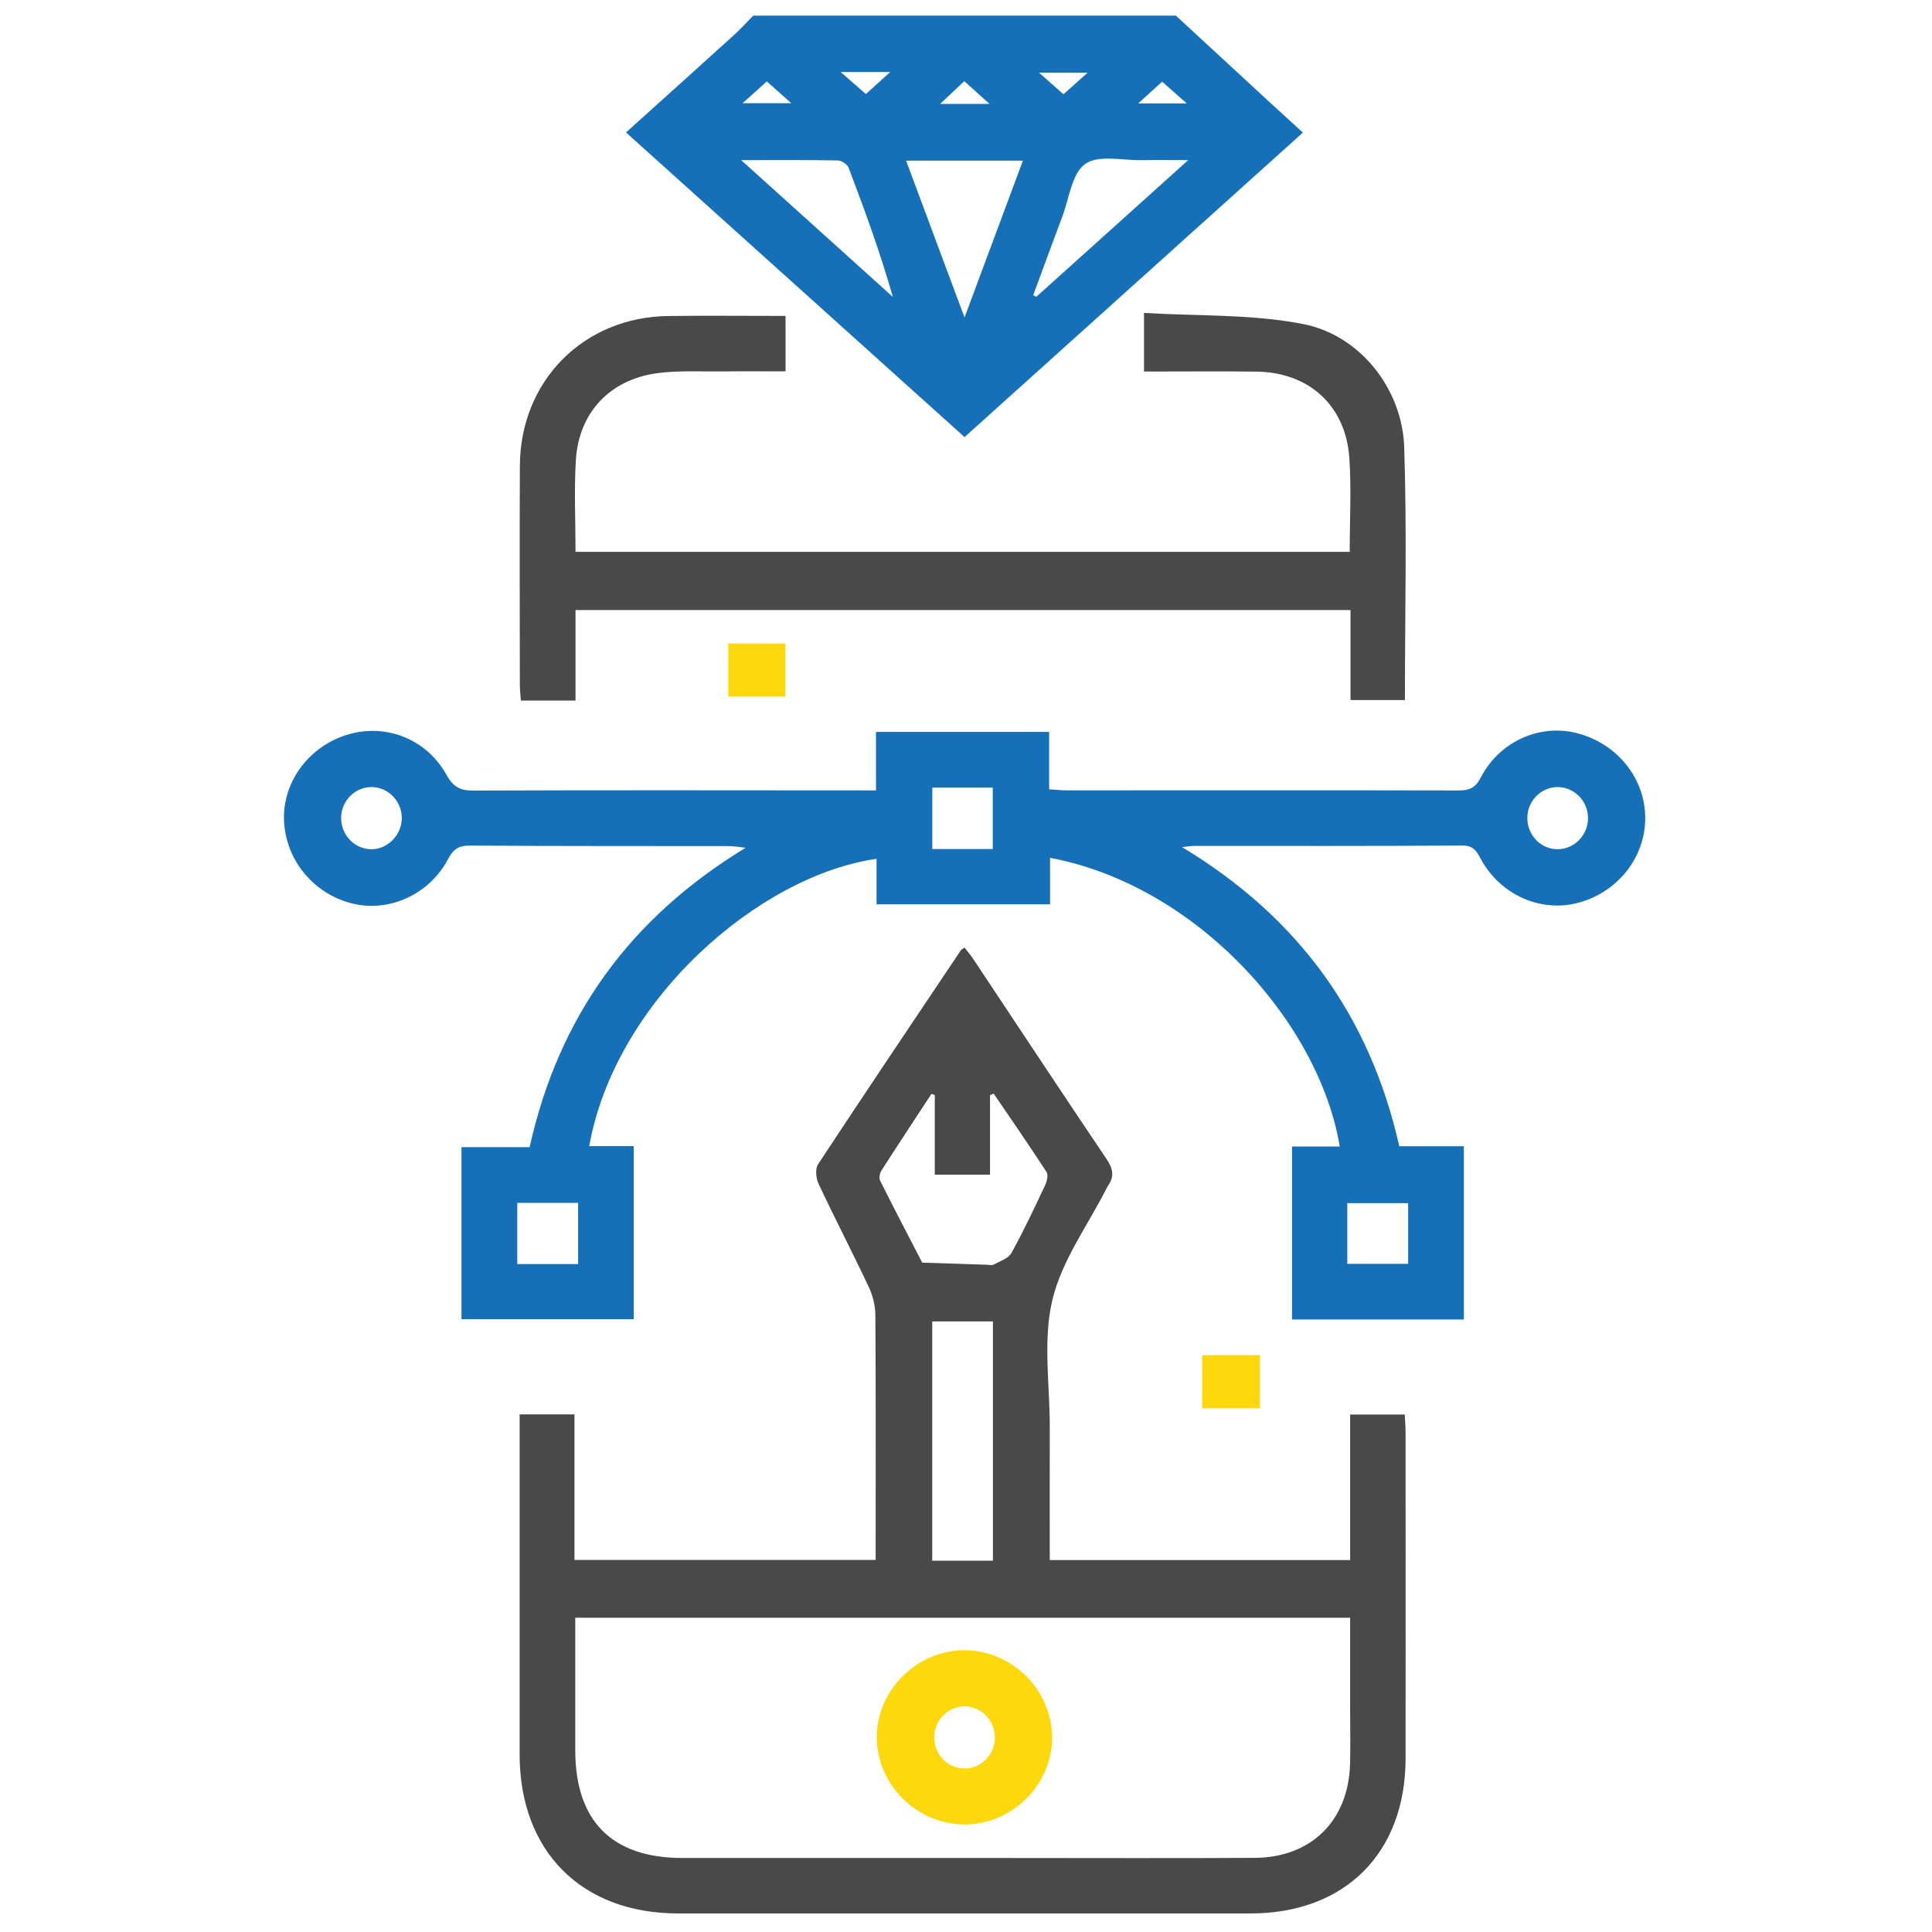 <?xml version="1.0" encoding="utf-8"?>
<!-- Generator: Adobe Illustrator 17.0.0, SVG Export Plug-In . SVG Version: 6.00 Build 0)  -->
<!DOCTYPE svg PUBLIC "-//W3C//DTD SVG 1.1//EN" "http://www.w3.org/Graphics/SVG/1.1/DTD/svg11.dtd">
<svg version="1.1" id="Layer_1" xmlns="http://www.w3.org/2000/svg" xmlns:xlink="http://www.w3.org/1999/xlink" x="0px" y="0px"
	 width="512px" height="512px" viewBox="0 0 512 512" enable-background="new 0 0 512 512" xml:space="preserve">
<path fill-rule="evenodd" clip-rule="evenodd" fill="#1670B8" d="M311.611,4.134c8.265,7.63,16.527,15.264,24.797,22.889
	c2.861,2.638,5.742,5.253,8.87,8.113c-29.926,26.933-59.568,53.611-89.664,80.698c-29.916-26.919-59.65-53.675-89.716-80.729
	c9.726-8.768,19.189-17.27,28.611-25.819c1.79-1.623,3.413-3.43,5.112-5.152C236.951,4.134,274.281,4.134,311.611,4.134z
	 M240.119,42.571c5.151,13.819,10.049,26.959,15.491,41.557c5.473-14.701,10.398-27.932,15.47-41.557
	C260.487,42.571,250.734,42.571,240.119,42.571z M196.416,42.434c14.087,12.704,27.142,24.477,40.198,36.251
	c-3.362-11.776-7.459-23.035-11.728-34.228c-0.344-0.902-1.847-1.916-2.829-1.935C213.976,42.367,205.892,42.434,196.416,42.434z
	 M314.888,42.433c-4.989,0-8.552-0.061-12.112,0.014c-5.182,0.111-11.651-1.501-15.183,0.998c-3.555,2.516-4.248,9.138-6.088,14
	c-2.613,6.908-5.127,13.852-7.683,20.781c0.27,0.143,0.541,0.286,0.811,0.429C287.694,66.903,300.753,55.151,314.888,42.433z
	 M288.226,19.265c-4.672,0-8.375,0-12.868,0c2.562,2.265,4.458,3.941,6.471,5.72C283.957,23.081,285.766,21.465,288.226,19.265z
	 M203.219,21.571c-2.156,1.94-4.022,3.617-6.421,5.774c4.628,0,8.334,0,12.891,0C207.225,25.146,205.43,23.544,203.219,21.571z
	 M222.794,19.086c2.843,2.494,4.736,4.154,6.667,5.848c2.231-2.02,4.018-3.639,6.459-5.848
	C231.12,19.086,227.592,19.086,222.794,19.086z M314.499,27.409c-2.59-2.291-4.459-3.944-6.528-5.773
	c-2.052,1.87-3.884,3.54-6.336,5.773C306.271,27.409,309.864,27.409,314.499,27.409z M262.236,27.535
	c-2.802-2.528-4.689-4.231-6.683-6.03c-2.208,2.075-3.995,3.754-6.416,6.03C253.892,27.535,257.424,27.535,262.236,27.535z"/>
<path fill-rule="evenodd" clip-rule="evenodd" fill="#49494A" d="M357.802,413.431c0-13.041,0-25.623,0-38.565
	c4.856,0,9.487,0,14.471,0c0.076,1.584,0.216,3.167,0.217,4.75c0.013,28.804,0.032,57.607,0.003,86.411
	c-0.025,25.055-16.057,41.05-41.121,41.056c-50.57,0.011-101.14,0.013-151.71-0.001c-25.538-0.007-41.946-16.487-41.953-42.103
	c-0.008-28.313-0.002-56.625-0.002-84.938c0-1.62,0-3.239,0-5.22c4.892,0,9.524,0,14.531,0c0,12.755,0,25.46,0,38.569
	c26.604,0,52.846,0,79.819,0c0-1.38,0-2.937,0-4.493c0-20.13,0.061-40.26-0.077-60.389c-0.017-2.495-0.679-5.176-1.745-7.44
	c-4.313-9.163-8.988-18.156-13.298-27.32c-0.691-1.469-0.949-3.976-0.156-5.18c12.488-18.986,25.181-37.838,37.838-56.711
	c0.161-0.239,0.48-0.371,0.982-0.742c0.772,1.001,1.606,1.956,2.303,3.004c11.774,17.694,23.474,35.439,35.355,53.061
	c1.708,2.532,2.113,4.615,0.361,7.075c-0.095,0.133-0.168,0.281-0.242,0.427c-5.017,9.904-12.009,19.341-14.499,29.845
	c-2.536,10.699-0.659,22.449-0.682,33.738c-0.023,11.6-0.005,23.2-0.005,35.165C304.755,413.431,330.987,413.431,357.802,413.431z
	 M152.45,428.714c0,11.982-0.002,23.57,0.001,35.158c0.005,18.715,9.732,28.506,28.361,28.513
	c28.799,0.01,57.599,0.002,86.397,0.002c21.763,0,43.526,0.091,65.288-0.034c15.005-0.085,24.85-9.859,25.277-24.829
	c0.135-4.741,0.026-9.489,0.026-14.234c0-8.125,0-16.249,0-24.576C289.185,428.714,221.168,428.714,152.45,428.714z M247.725,290.2
	c-0.293-0.103-0.585-0.206-0.877-0.308c-4.423,6.745-8.874,13.473-13.225,20.264c-0.458,0.715-0.734,2.018-0.395,2.698
	c3.643,7.294,7.427,14.517,11.172,21.76c5.672,0.185,11.343,0.371,17.016,0.549c0.653,0.02,1.434,0.234,1.937-0.041
	c1.658-0.905,3.887-1.621,4.693-3.077c3.237-5.839,6.074-11.903,8.924-17.949c0.487-1.034,0.869-2.737,0.36-3.522
	c-4.547-7-9.305-13.863-14-20.766c-0.321,0.141-0.643,0.282-0.964,0.423c0,6.964,0,13.927,0,21.061c-4.993,0-9.617,0-14.641,0
	C247.725,304.064,247.725,297.132,247.725,290.2z M263.131,413.607c0-21.479,0-42.469,0-63.418c-5.533,0-10.701,0-16.082,0
	c0,21.258,0,42.243,0,63.418C252.512,413.607,257.683,413.607,263.131,413.607z"/>
<path fill-rule="evenodd" clip-rule="evenodd" fill="#1670B8" d="M232.148,209.463c0-5.556,0-10.411,0-15.505
	c15.343,0,30.338,0,45.884,0c0,4.996,0,9.969,0,15.223c1.944,0.115,3.365,0.273,4.784,0.273
	c34.546-0.001,69.092-0.051,103.638,0.028c2.914,0.007,4.52-0.637,5.991-3.47c4.991-9.619,15.755-14.305,25.629-11.681
	c10.601,2.817,17.9,11.958,17.927,22.451c0.028,10.464-7.339,19.737-17.867,22.491c-9.917,2.594-20.554-2.146-25.709-11.641
	c-1.144-2.106-1.972-3.577-4.926-3.558c-23.739,0.163-47.48,0.091-71.22,0.101c-0.602,0-1.204,0.123-3.023,0.321
	c30.907,18.614,49.815,44.863,57.565,79.261c5.757,0,11.281,0,17.119,0c0,15.43,0,30.542,0,45.922c-15.183,0-30.179,0-45.538,0
	c0-15.107,0-30.219,0-45.831c4.223,0,8.402,0,12.648,0c-5.527-33.18-38.166-69.275-76.776-76.515c0,4.071,0,8.072,0,12.324
	c-15.479,0-30.476,0-45.978,0c0-3.983,0-7.986,0-12.059c-31.278,4.474-69.243,37.553-76.142,76.132c3.898,0,7.727,0,11.795,0
	c0,15.506,0,30.504,0,45.862c-15.12,0-30.233,0-45.652,0c0-15.071,0-30.069,0-45.581c5.822,0,11.79,0,18.06,0
	c7.669-34.529,26.533-60.683,57.256-79.343c-2.005-0.215-3.147-0.443-4.289-0.445c-22.922-0.035-45.843,0.02-68.764-0.136
	c-3.062-0.021-4.455,0.98-5.876,3.667c-4.931,9.323-15.593,14.065-25.268,11.698c-10.413-2.549-17.875-11.715-18.158-22.305
	c-0.273-10.19,6.844-19.574,17.092-22.539c10.064-2.911,20.7,1.26,25.985,10.752c1.755,3.154,3.561,4.17,7.123,4.155
	c33.889-0.141,67.78-0.065,101.671-0.052C228.57,209.464,230.013,209.463,232.148,209.463z M263.096,225.003
	c0-5.827,0-11.117,0-16.289c-5.572,0-10.744,0-16.029,0c0,5.556,0,10.841,0,16.289C252.546,225.003,257.716,225.003,263.096,225.003
	z M153.206,334.991c0-5.739,0-10.91,0-16.215c-5.549,0-10.834,0-16.128,0c0,5.597,0,10.885,0,16.215
	C142.599,334.991,147.77,334.991,153.206,334.991z M373.171,334.934c0-5.555,0-10.825,0-16.09c-5.623,0-10.894,0-16.123,0
	c0,5.517,0,10.671,0,16.09C362.449,334.934,367.604,334.934,373.171,334.934z M98.487,208.578c-4.362-0.034-8.007,3.6-8.084,8.06
	c-0.077,4.491,3.338,8.209,7.728,8.414c4.435,0.208,8.379-3.722,8.349-8.317C106.451,212.282,102.855,208.612,98.487,208.578z
	 M420.842,216.807c-0.004-4.462-3.559-8.149-7.934-8.229c-4.357-0.079-8.043,3.542-8.144,8.002c-0.107,4.708,3.61,8.566,8.161,8.472
	C417.3,224.962,420.845,221.27,420.842,216.807z"/>
<path fill-rule="evenodd" clip-rule="evenodd" fill="#49494A" d="M357.688,146.247c0-8.567,0.459-16.767-0.102-24.896
	c-0.959-13.871-10.705-22.701-24.596-22.867c-9.811-0.117-19.625-0.022-29.82-0.022c0-4.855,0-9.488,0-15.535
	c14.112,0.857,28.478,0.268,42.203,2.954c15.114,2.959,26.251,17.262,26.756,32.598c0.732,22.215,0.188,44.471,0.188,67.041
	c-4.742,0-9.371,0-14.42,0c0-7.899,0-15.692,0-23.853c-68.563,0-136.713,0-205.384,0c0,7.916,0,15.836,0,23.985
	c-5.034,0-9.551,0-14.473,0c-0.097-1.437-0.274-2.844-0.276-4.252c-0.018-19.317-0.081-38.634,0.006-57.949
	c0.101-22.511,16.856-39.421,39.318-39.703c10.274-0.129,20.55-0.022,31.089-0.022c0,4.927,0,9.444,0,14.695
	c-5.586,0-11.243-0.049-16.899,0.014c-5.723,0.062-11.516-0.296-17.152,0.468c-12.524,1.696-20.748,10.482-21.515,22.997
	c-0.489,7.973-0.092,15.999-0.092,24.347C220.874,146.247,289.026,146.247,357.688,146.247z"/>
<path fill-rule="evenodd" clip-rule="evenodd" fill="#FCD80C" d="M192.997,184.595c0-4.706,0-9.202,0-14.061
	c4.923,0,9.862,0,15.127,0c0,4.562,0,9.172,0,14.061C203.104,184.595,198.168,184.595,192.997,184.595z"/>
<path fill-rule="evenodd" clip-rule="evenodd" fill="#FCD80C" d="M318.585,373.212c0-4.899,0-9.287,0-14.072
	c5.053,0,10.001,0,15.299,0c0,4.518,0,9.136,0,14.072C328.867,373.212,323.921,373.212,318.585,373.212z"/>
<path fill-rule="evenodd" clip-rule="evenodd" fill="#FCD80C" d="M255.454,437.34c12.648-0.048,23.205,10.325,23.359,22.954
	c0.153,12.499-10.453,23.165-23.075,23.206c-12.648,0.041-23.27-10.384-23.386-22.95
	C232.237,448.056,242.856,437.388,255.454,437.34z M263.647,460.672c0.099-4.505-3.273-8.222-7.679-8.467
	c-4.313-0.239-8.163,3.333-8.367,7.764c-0.217,4.728,3.324,8.63,7.905,8.71C259.866,468.755,263.548,465.132,263.647,460.672z"/>
</svg>
